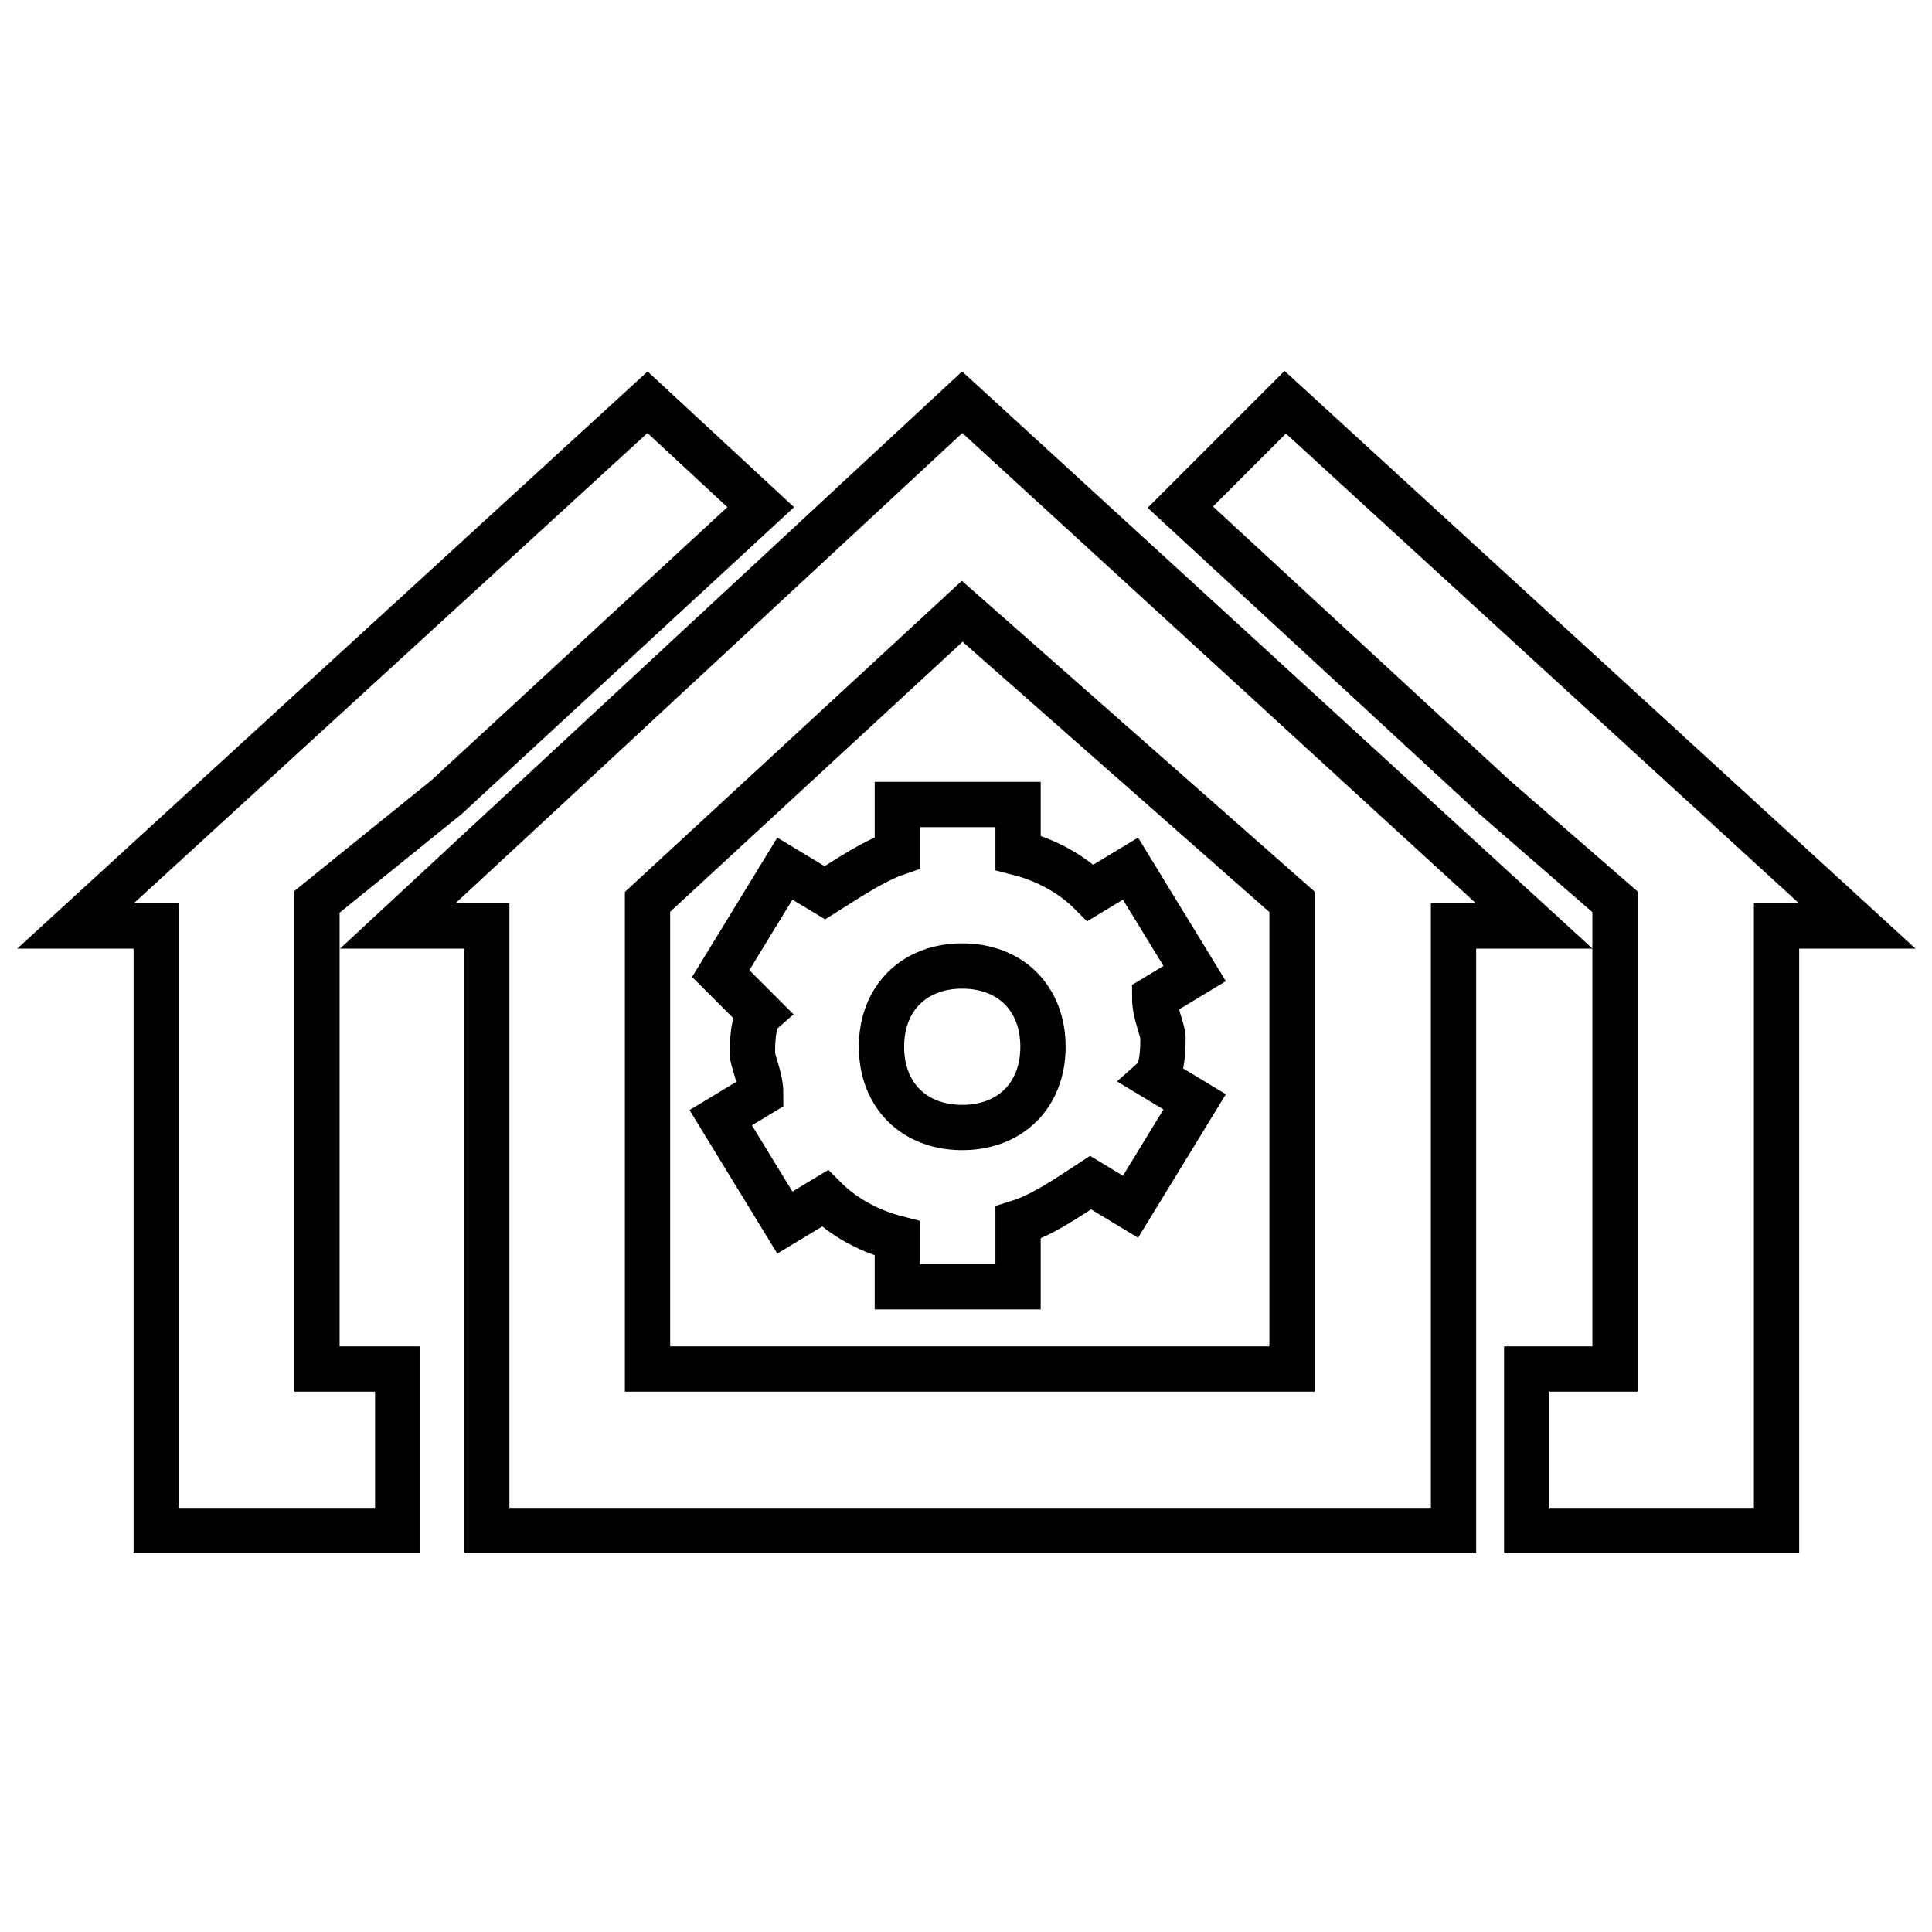 <?xml version="1.0" encoding="utf-8"?>
<!-- Svg Vector Icons : http://www.onlinewebfonts.com/icon -->
<!DOCTYPE svg PUBLIC "-//W3C//DTD SVG 1.1//EN" "http://www.w3.org/Graphics/SVG/1.1/DTD/svg11.dtd">
<svg version="1.1" xmlns="http://www.w3.org/2000/svg" xmlns:xlink="http://www.w3.org/1999/xlink" x="0px" y="0px" viewBox="0 0 256 256" enable-background="new 0 0 256 256" xml:space="preserve">
<g> <path stroke-width="6" fill-opacity="0" stroke="#000000"  d="M118.9,113v-6.4h16v6.4c4.3,1.1,7.5,3.2,9.6,5.3l5.3-3.2l8.5,13.9l-5.3,3.2c0,2.1,1.1,4.3,1.1,5.3 c0,1.1,0,4.3-1.1,5.3l5.3,3.2l-8.5,13.9l-5.3-3.2c-3.2,2.1-6.4,4.3-9.6,5.3v8.5h-16v-6.4c-4.3-1.1-7.5-3.2-9.6-5.3l-5.3,3.2 l-8.5-13.9l5.3-3.2c0-2.1-1.1-4.3-1.1-5.3c0-1.1,0-4.3,1.1-5.3l-5.3-5.3l8.5-13.9l5.3,3.2C112.5,116.3,115.7,114.1,118.9,113 L118.9,113z M42,202.8H20.7v-80.1H10l75.8-69.4l15,13.9l-41.6,38.4L42,119.5v61.9h10.7v21.4H42L42,202.8z M214,202.8h-11.7v-21.4 H214v-61.9l-16-13.9l-41.6-38.4l13.9-13.9l75.8,69.4h-10.7v80.1H214L214,202.8z M192.6,122.7v80.1H64.5v-80.1H52.7l74.8-69.4 l75.8,69.4H192.6L192.6,122.7z M85.8,119.5v61.9h85.4v-61.9L127.5,81L85.8,119.5L85.8,119.5z M127.5,149.4 c6.4,0,10.7-4.3,10.7-10.7s-4.3-10.7-10.7-10.7c-6.4,0-10.7,4.3-10.7,10.7S121.1,149.4,127.5,149.4z"/></g>
</svg>